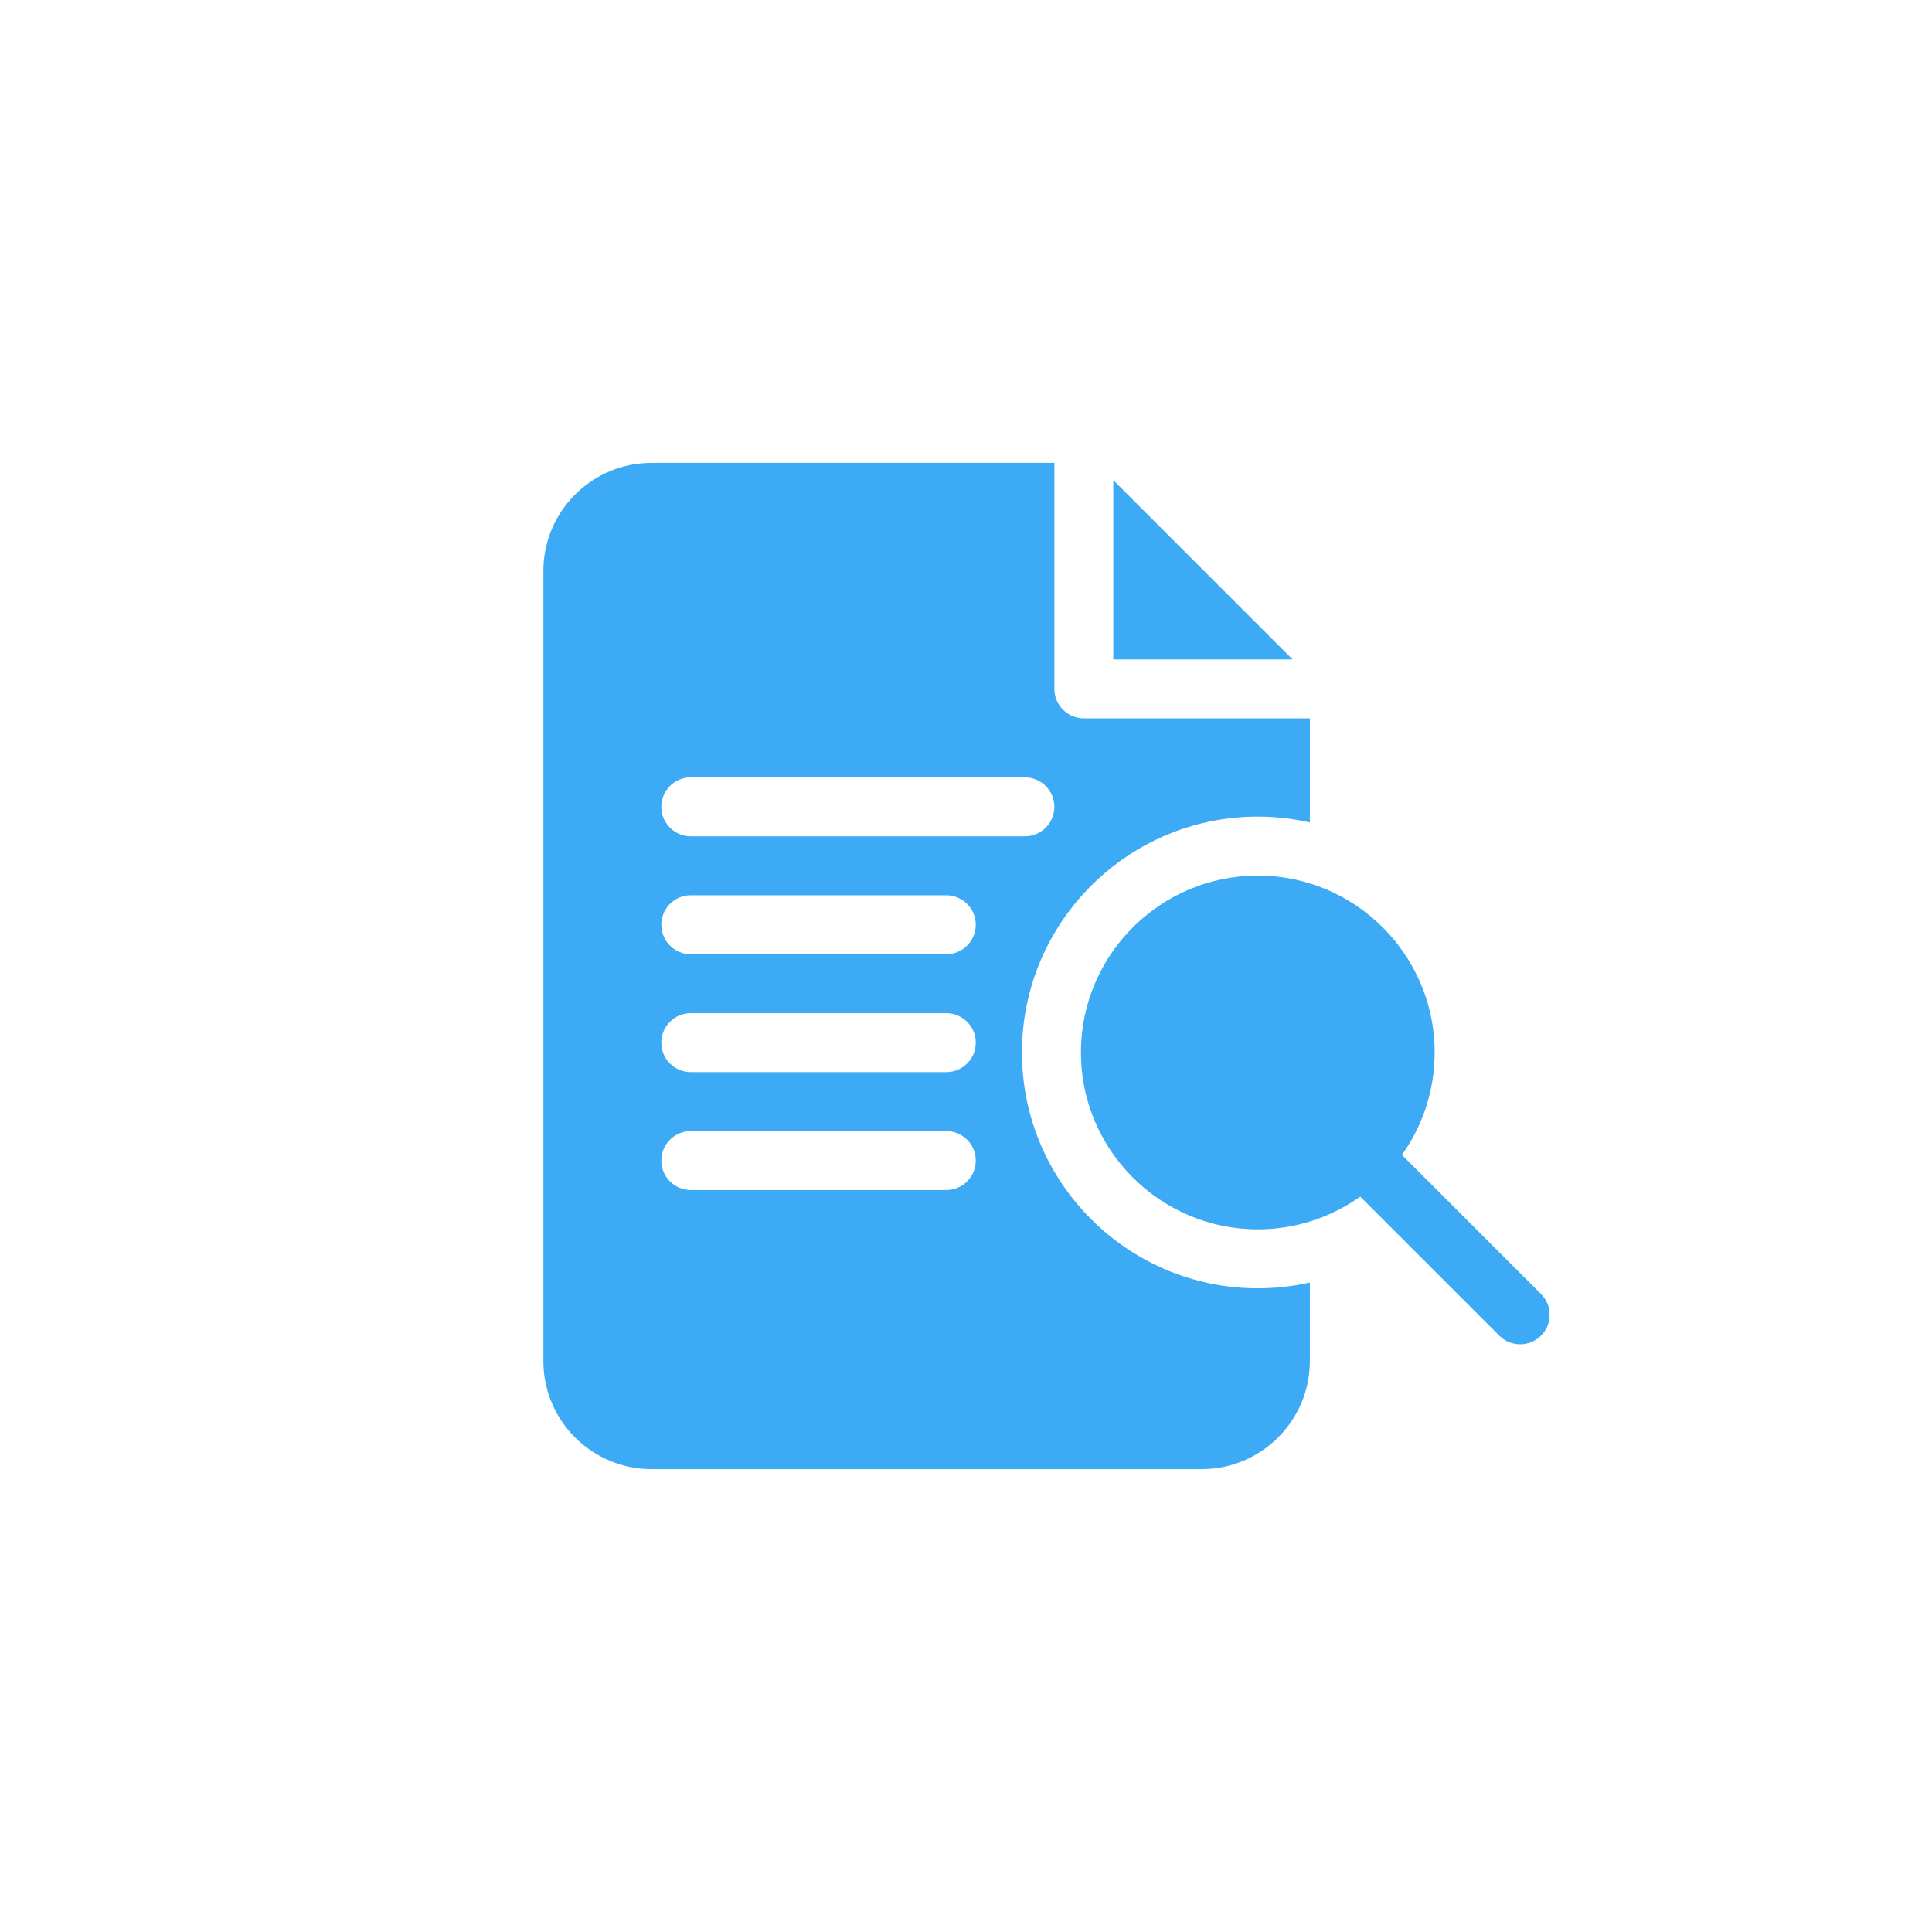 <?xml version="1.0" encoding="UTF-8"?>
<svg id="a" data-name="Ebene 1" xmlns="http://www.w3.org/2000/svg" width="96" height="96" viewBox="0 0 96 96">
  <defs>
    <style>
      .c {
        fill: #3caaf4;
      }
    </style>
  </defs>
  <g id="b" data-name="Ebene 32">
    <g>
      <path class="c" d="m55.32,23.858v8.908h8.908l-8.908-8.908Z"/>
      <path class="c" d="m62.499,40.578c.889,0,1.754.1,2.587.288v-5.171h-11.23c-.809,0-1.465-.656-1.465-1.465v-11.23h-20.02c-2.962,0-5.371,2.409-5.371,5.371v39.258c0,2.962,2.409,5.371,5.371,5.371h27.344c2.962,0,5.371-2.409,5.371-5.371v-3.902c-.833.188-1.698.288-2.587.288-6.462,0-11.719-5.257-11.719-11.719s5.257-11.719,11.719-11.719Zm-15.479,18.555h-12.695c-.809,0-1.465-.656-1.465-1.465s.656-1.465,1.465-1.465h12.695c.809,0,1.465.656,1.465,1.465s-.656,1.465-1.465,1.465Zm0-5.859h-12.695c-.809,0-1.465-.656-1.465-1.465s.656-1.465,1.465-1.465h12.695c.809,0,1.465.656,1.465,1.465s-.656,1.465-1.465,1.465Zm0-5.859h-12.695c-.809,0-1.465-.656-1.465-1.465s.656-1.465,1.465-1.465h12.695c.809,0,1.465.656,1.465,1.465s-.656,1.465-1.465,1.465Zm3.906-5.859h-16.602c-.809,0-1.465-.656-1.465-1.465s.656-1.465,1.465-1.465h16.602c.809,0,1.465.656,1.465,1.465s-.656,1.465-1.465,1.465Z"/>
      <path class="c" d="m76.571,64.297l-6.911-6.911c1.024-1.437,1.628-3.194,1.628-5.09,0-4.846-3.943-8.789-8.789-8.789s-8.789,3.943-8.789,8.789,3.943,8.789,8.789,8.789c1.895,0,3.653-.603,5.09-1.628l6.911,6.911c.286.286.661.429,1.036.429s.75-.143,1.036-.429c.572-.572.572-1.499 0-2.071h0Z"/>
    </g>
  </g>
</svg>